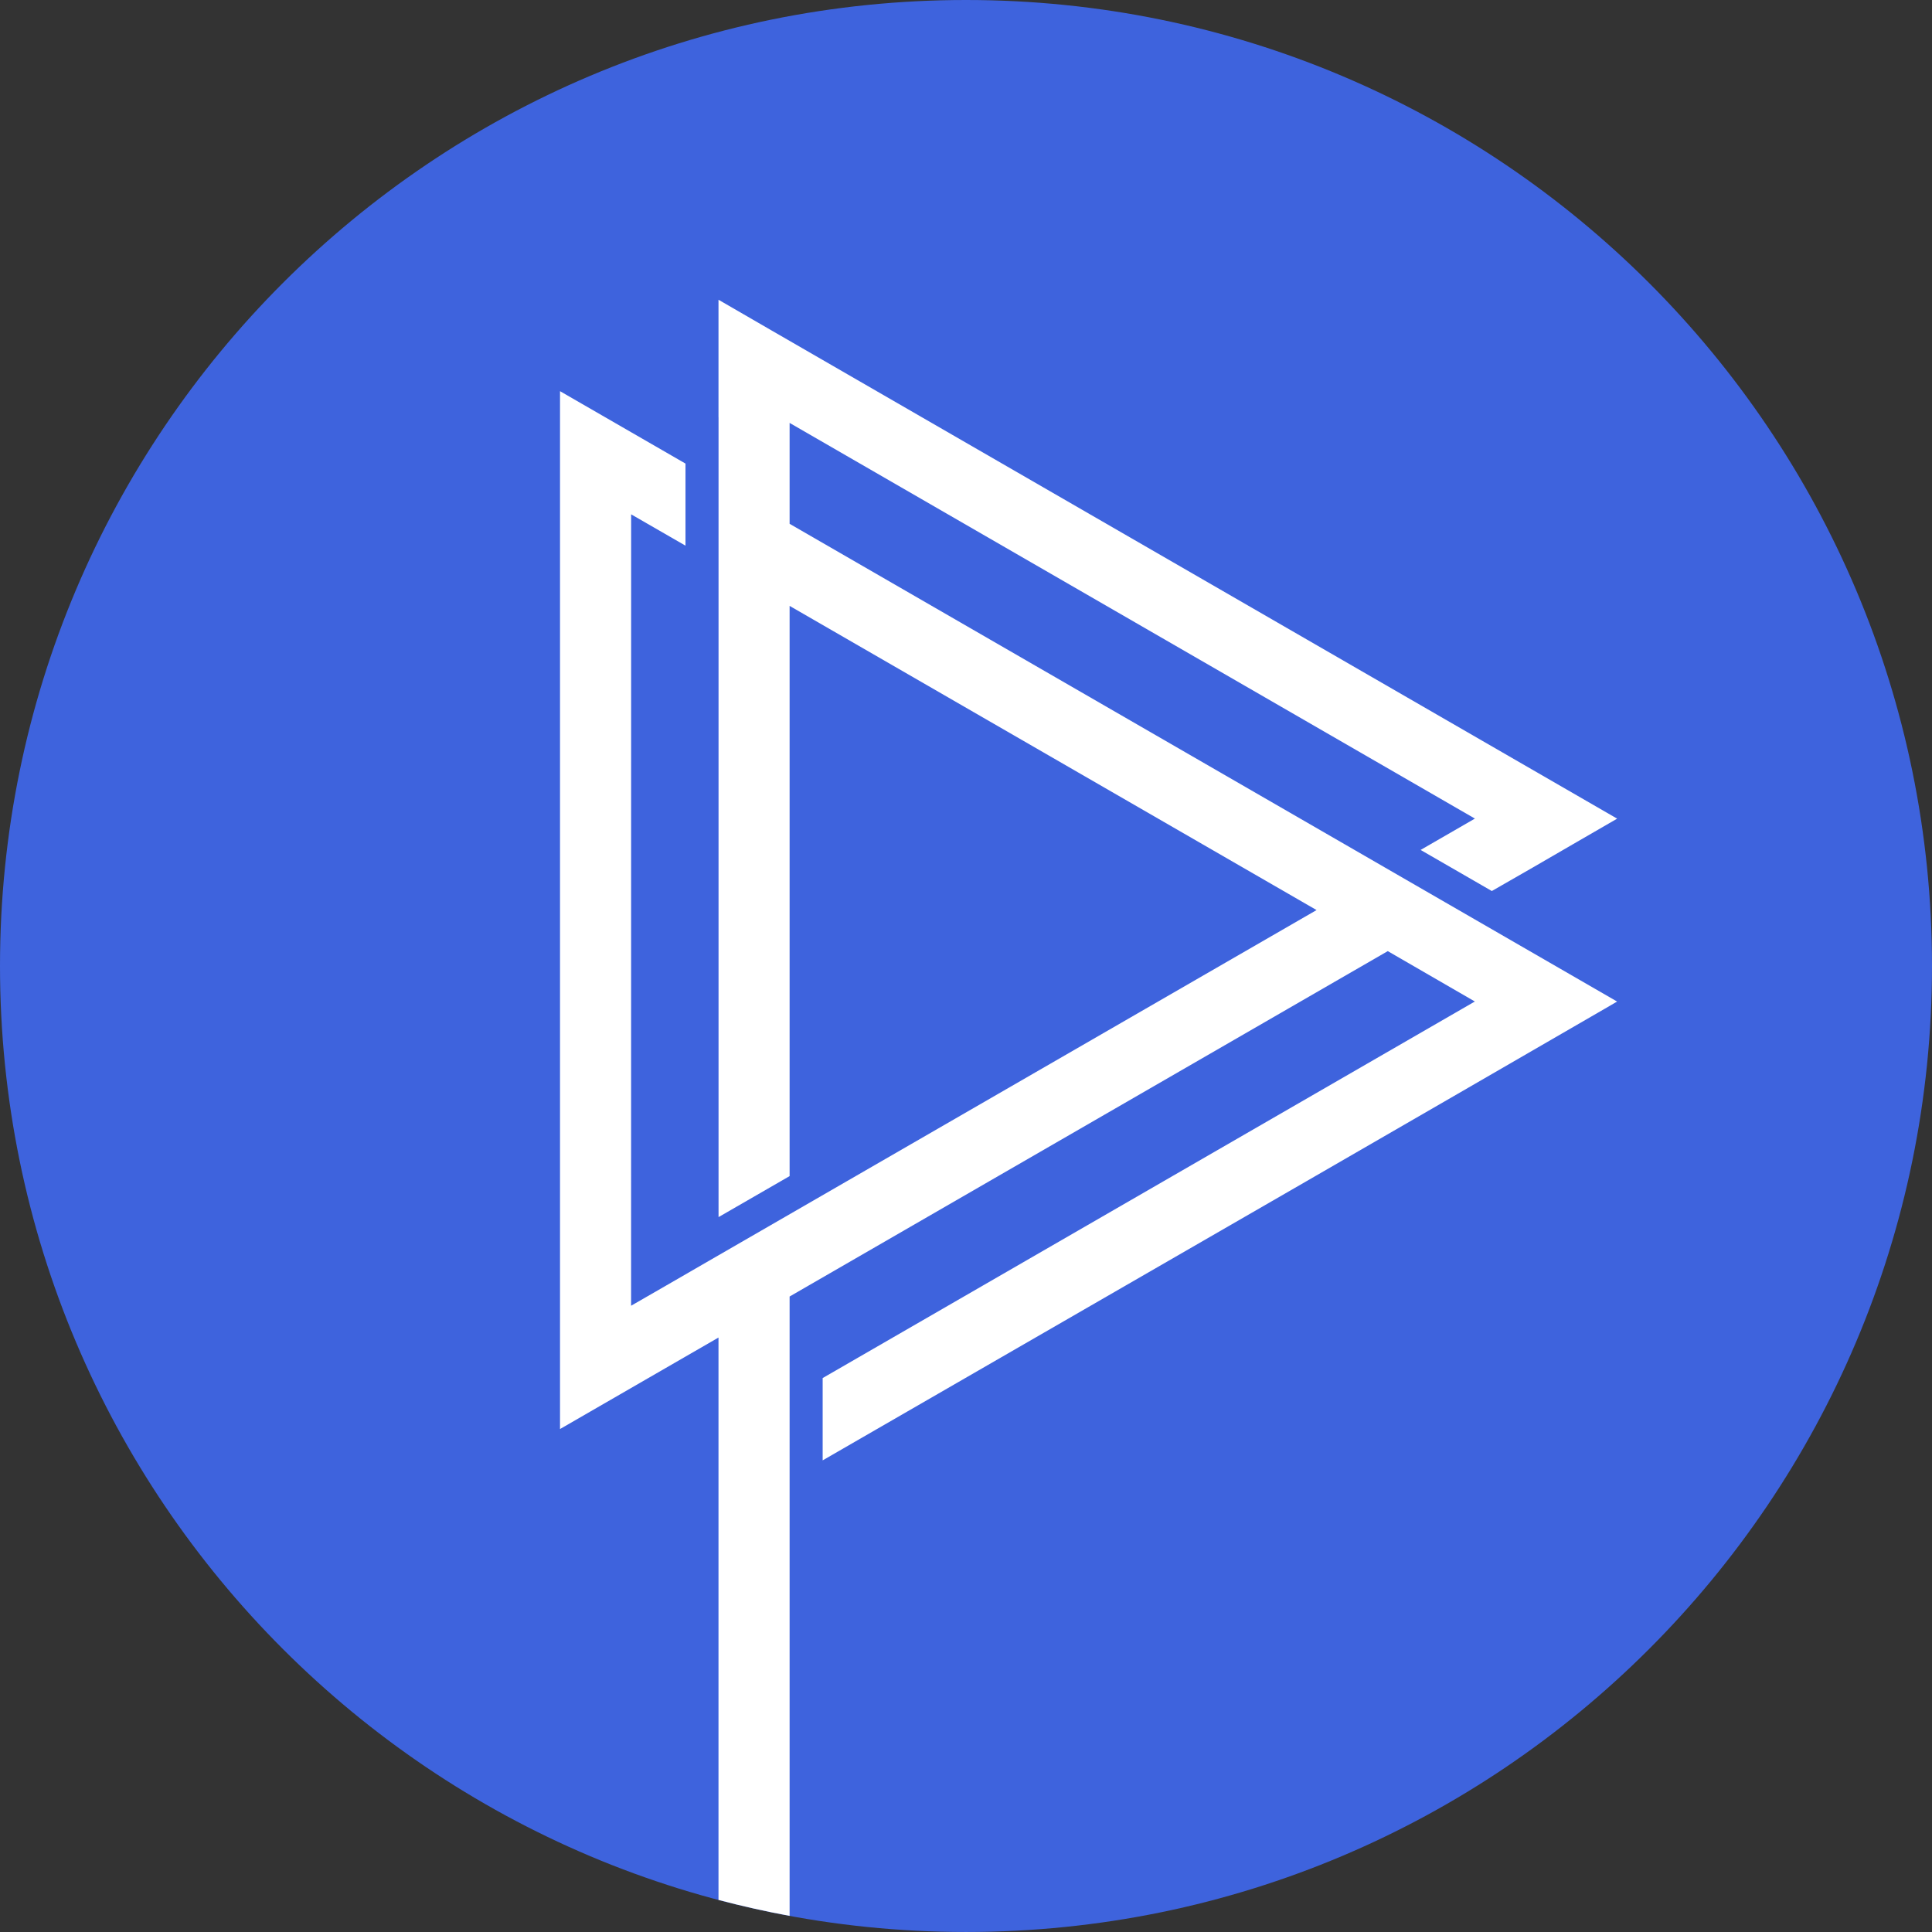 <?xml version="1.0" encoding="UTF-8"?> <svg xmlns="http://www.w3.org/2000/svg" width="120" height="120" viewBox="0 0 120 120" fill="none"><rect x="0" y="0" width="120" height="120" fill="#333333" stroke="none"/><path fill-rule="evenodd" clip-rule="evenodd" d="M59.999 6.84549e-06C93.137 6.84549e-06 120 26.862 120 59.999C120 93.137 93.137 119.999 59.999 119.999C26.862 119.999 0 93.137 0 59.999C0 26.862 26.862 6.84549e-06 59.999 6.84549e-06Z" fill="#3E63DD"></path><path d="M47.938 20.534L100.444 50.848L97.722 52.423C96.05 53.394 94.376 54.367 92.66 55.343L88.237 52.791L91.609 50.844L49.044 26.268V32.535L83.303 52.313L87.919 54.979L100.441 62.208L99.695 62.643C87.623 69.635 74.898 76.977 62.153 84.326L51.097 90.706V85.594L91.606 62.205L86.197 59.076L49.044 80.529V82.313V118.998C47.552 118.722 46.079 118.391 44.627 118.008V83.077L34.784 88.76V24.297L42.577 28.794V33.892L39.201 31.946L39.198 81.102L41.377 79.847L44.442 78.076L81.774 56.526L49.044 37.633V73.05L44.63 75.596V39.095V38.202V37.311V36.423V35.534V34.645V33.753V25.911H44.627V18.618L47.938 20.534Z" fill="white"></path></svg> 